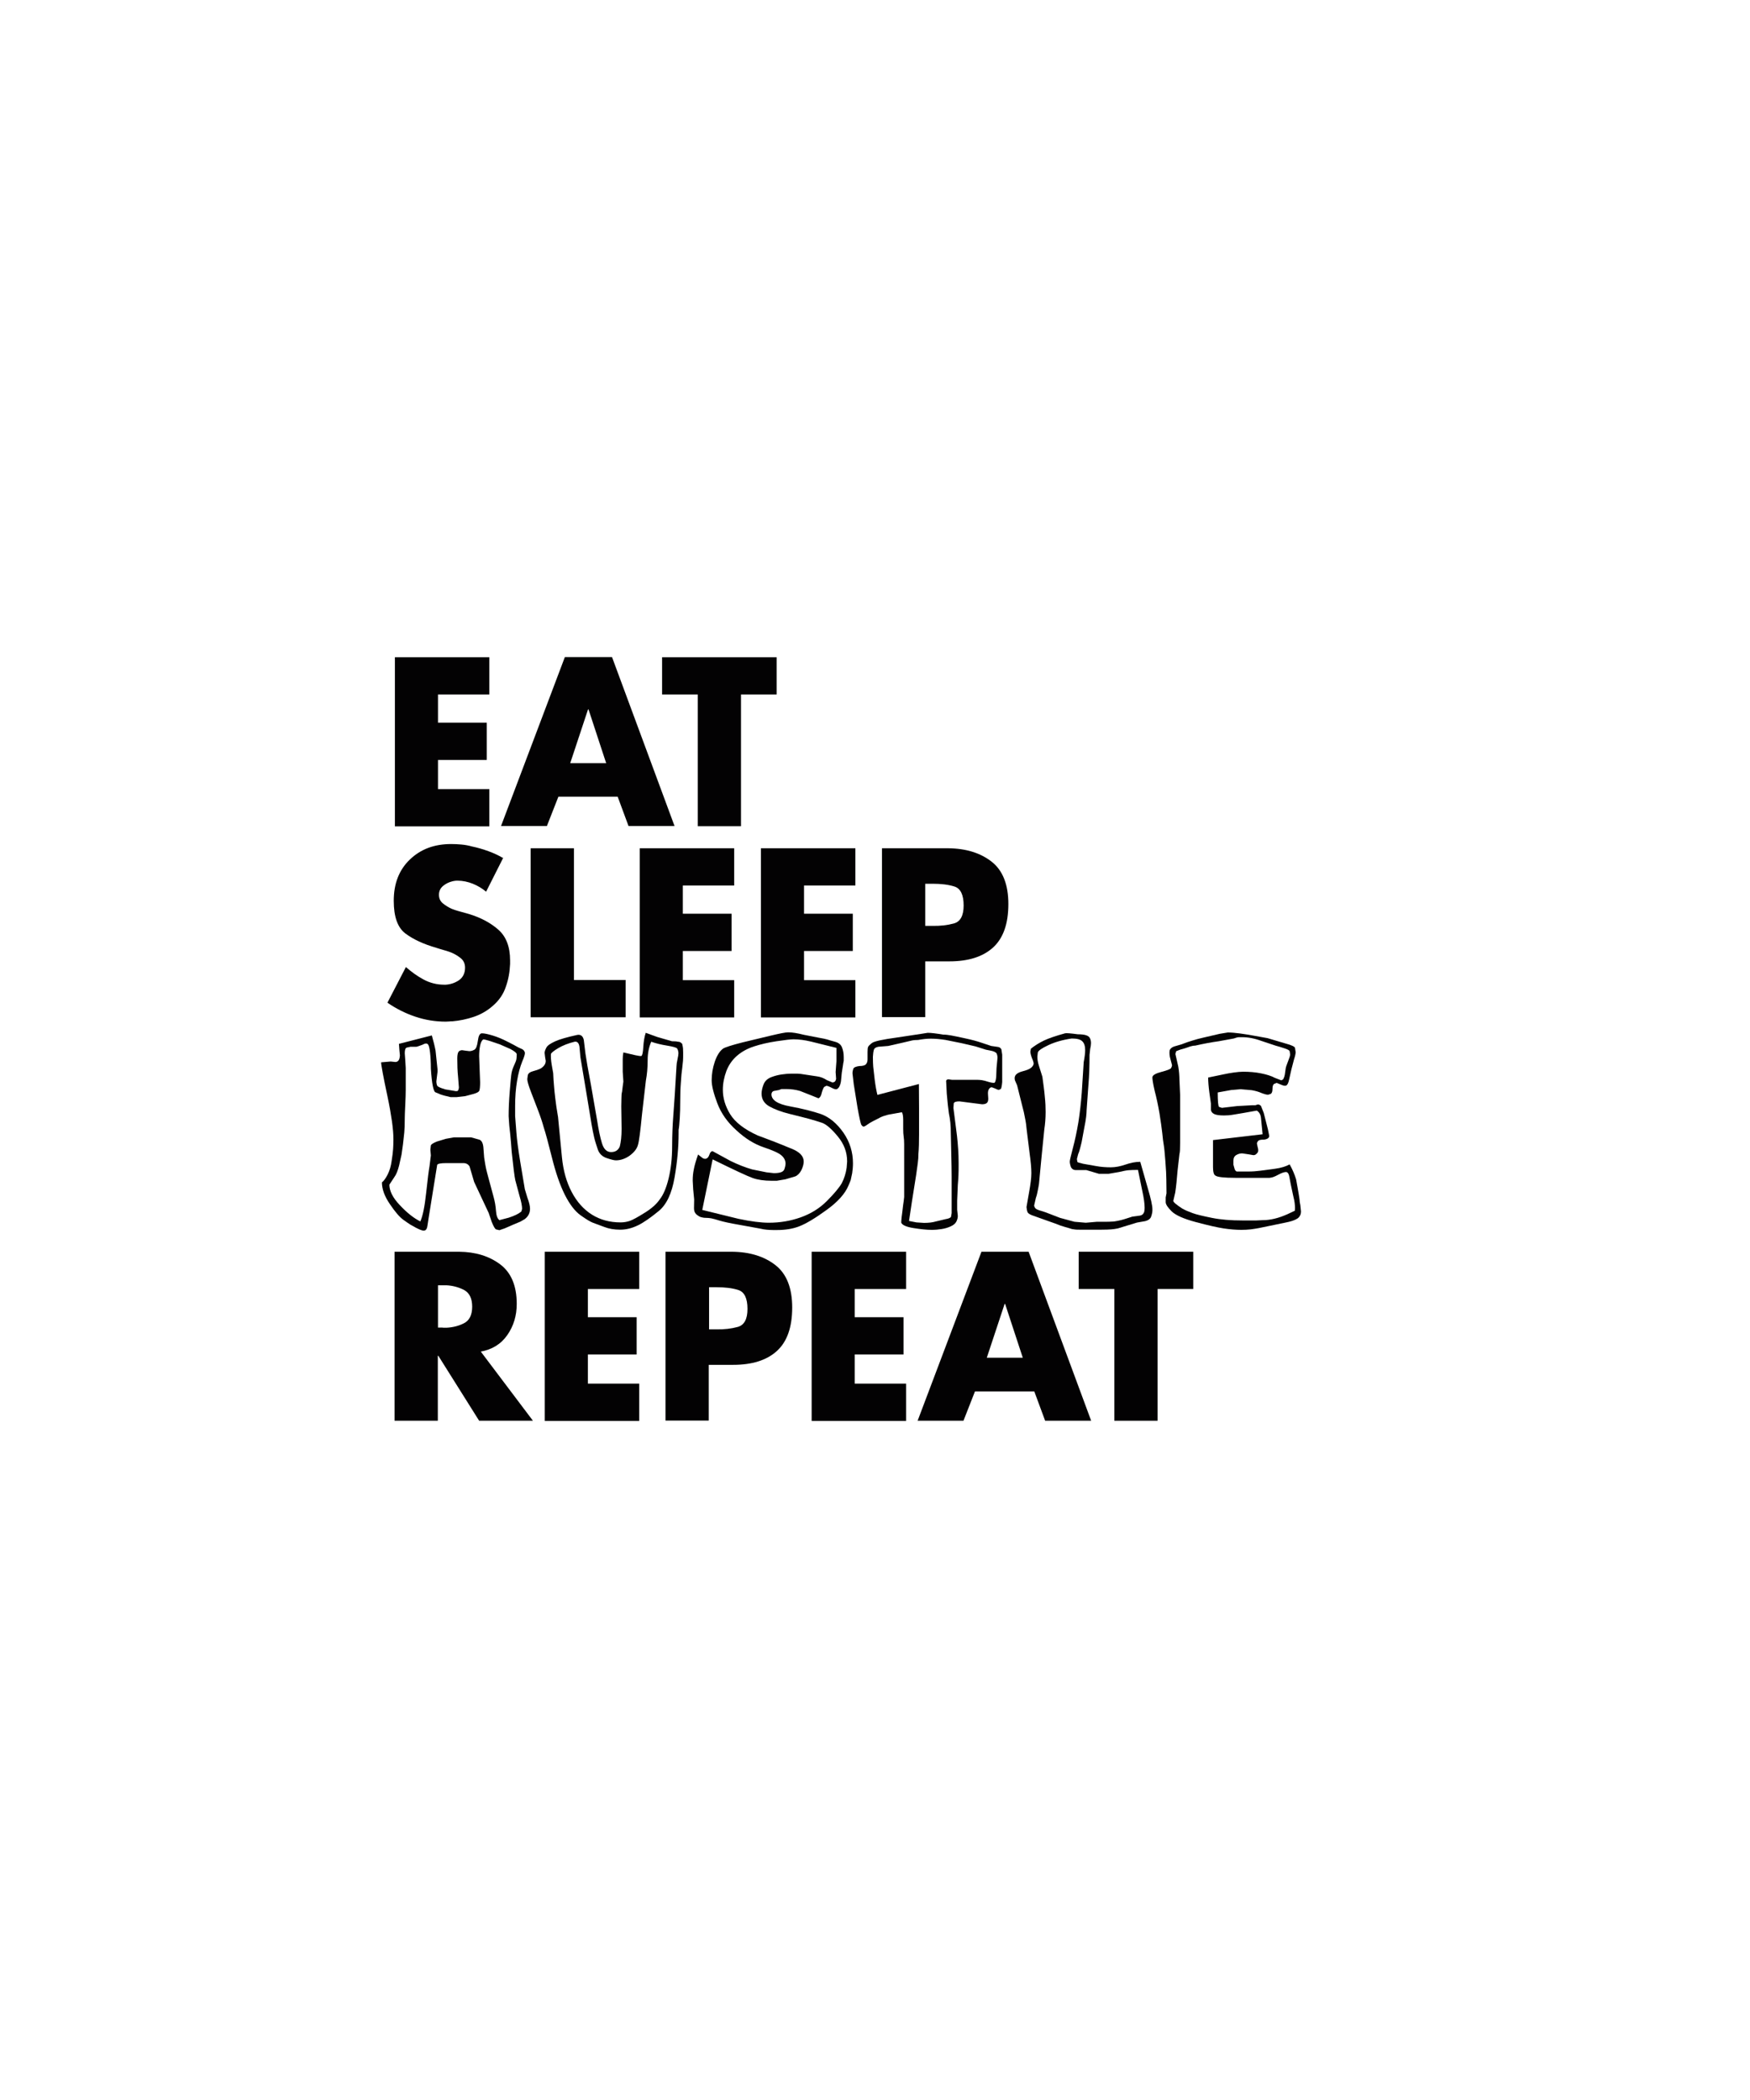 <?xml version="1.0" encoding="utf-8"?>
<!-- Generator: Adobe Illustrator 18.0.0, SVG Export Plug-In . SVG Version: 6.00 Build 0)  -->
<!DOCTYPE svg PUBLIC "-//W3C//DTD SVG 1.1//EN" "http://www.w3.org/Graphics/SVG/1.1/DTD/svg11.dtd">
<svg version="1.1" id="Layer_1" xmlns="http://www.w3.org/2000/svg" xmlns:xlink="http://www.w3.org/1999/xlink" x="0px" y="0px"
	 viewBox="0 0 1080 1296" enable-background="new 0 0 1080 1296" xml:space="preserve">
<g>
	<g>
		<g>
			<path fill="#030203" d="M270.3,428.5V446h30.1v23h-30.1v18H302v23h-58.3V405.6H302v23H270.3z"/>
			<path fill="#030203" d="M344.6,491.7l-7.1,18.1h-28.3l39.4-104.3h29.1l38.6,104.3h-28.4l-6.7-18.1H344.6z M363.2,437.8h-0.3
				l-11,33.2h22.2L363.2,437.8z"/>
			<path fill="#030203" d="M457.3,509.9h-26.7v-81.3h-22v-23h70.7v23h-22V509.9z"/>
		</g>
	</g>
	<g>
		<g>
			<path fill="#030203" d="M310.6,529.3l-10.6,21c-2.4-2-5.2-3.7-8.2-4.9c-3-1.2-6.2-1.9-9.5-1.9c-0.5,0-1,0-1.5,0.1
				c-0.5,0-1.1,0.2-1.6,0.3c-2.1,0.5-4,1.4-5.7,2.8c-1.7,1.4-2.6,3.2-2.6,5.5c0,2.2,0.8,4,2.4,5.3c1.6,1.3,3.4,2.4,5.3,3.3
				c0.7,0.3,1.4,0.5,2.1,0.8c0.7,0.2,1.3,0.4,2,0.6l6.8,1.9c7.2,2.2,13.2,5.4,18,9.6c4.8,4.2,7.3,10.5,7.3,19c0,0.4,0,0.7,0,1.1
				c0,0.4,0,0.7,0,1.1c-0.2,4.8-1,9.5-2.6,14c-1.5,4.6-4.2,8.5-8,11.8c-3.4,3-7.3,5.3-11.7,6.8c-4.4,1.5-8.8,2.4-13.3,2.8
				c-0.7,0-1.4,0-2.1,0.1c-0.7,0-1.3,0.1-2,0.1c-6.4,0-12.7-1-18.9-3.1c-6.2-2.1-11.9-5-17.1-8.6l11.4-22c3.4,3,7,5.6,10.9,7.7
				c3.9,2.1,8.2,3.2,12.7,3.2c0.2,0,0.4,0,0.5,0c0.2,0,0.4,0,0.5,0c3-0.2,5.7-1.1,8.2-2.8c2.4-1.7,3.7-4.3,3.7-7.7
				c0-2.6-1-4.7-3.1-6.2c-2-1.6-4.3-2.8-6.9-3.7c-1.1-0.4-2.2-0.7-3.3-1c-1.1-0.3-2.1-0.6-3-0.9c-0.2-0.1-0.4-0.2-0.6-0.2
				c-0.2,0-0.4-0.1-0.6-0.2c-8.1-2.3-14.5-5.3-19.3-8.9c-4.8-3.6-7.2-10.3-7.2-20.2c0-10.6,3.3-19.1,10-25.5
				c6.7-6.4,15.1-9.5,25.4-9.5c2.1,0,4.2,0.1,6.4,0.3c2.2,0.2,4.4,0.6,6.5,1.2c3.4,0.7,6.8,1.7,10.1,2.9c3.3,1.2,6.3,2.6,9,4.2
				V529.3z"/>
			<path fill="#030203" d="M354.1,604.8h32v23h-58.6V523.5h26.7V604.8z"/>
			<path fill="#030203" d="M421.4,546.5v17.4h30.1v23h-30.1v18h31.7v23h-58.3V523.5h58.3v23H421.4z"/>
			<path fill="#030203" d="M496.2,546.5v17.4h30.1v23h-30.1v18h31.7v23h-58.3V523.5h58.3v23H496.2z"/>
			<path fill="#030203" d="M544.3,523.5h40.8c11.1,0.1,20,2.9,26.9,8.3c6.9,5.4,10.3,14.2,10.3,26.1c0,12.3-3.2,21.2-9.5,26.9
				c-6.3,5.7-15.3,8.5-26.9,8.5H571v34.4h-26.7V523.5z M571,571.4h4.5c4.8,0.1,9.2-0.4,13.2-1.5c4-1.1,6-4.8,6-11.1
				c0-6.6-1.9-10.5-5.7-11.7c-3.8-1.2-8.3-1.7-13.5-1.7H571V571.4z"/>
		</g>
	</g>
	<g>
		<g>
			<path fill="#030203" d="M323.9,733.9l1.6,5.3c1.1,2.9,1.6,5.2,1.6,6.8c0,1.3-0.3,2.5-0.8,3.5c-0.5,1-1.3,2-2.5,2.9l-2.6,1.5
				l-4.3,1.8l-5.5,2.4l-3.2,1.1l-2.1-0.5c-0.6-0.3-1.5-1.8-2.6-4.5l-1.9-5.6l-9-19.2l-2.8-9.5c-0.8-1.4-2.1-2.1-3.9-2.1
				c-1.2,0-2.9,0-5.2,0c-2.3,0-4.1,0-5.3,0c-3.5,0-5.3,0.4-5.6,1.1l-5.2,32.3l-0.8,5.2c-0.2,1.6-0.7,2.6-1.5,2.9
				c-0.5,0.2-1.1,0.2-1.9,0c-0.8-0.2-1.9-0.7-3.5-1.5c-1.5-0.8-2.7-1.5-3.6-2c-0.8-0.5-2.3-1.5-4.5-3.1c-2.2-1.6-4.9-4.7-8.2-9.6
				c-3.3-4.8-4.9-9.3-4.9-13.4c1.2-0.9,2.4-2.6,3.6-5c1.2-2.4,2-5.2,2.4-8.3c0.5-3.1,0.8-5.6,0.9-7.3c0.1-1.7,0.2-3.7,0.2-5.9
				c0-3.1-0.3-6.8-0.9-11.1c-0.6-4.2-1.5-9.5-2.8-15.6c-1.3-6.2-2.3-10.9-2.9-14.3c-0.6-3.4-1-5.6-1-6.6l5.9-0.5l2.9,0.3
				c0.8,0,1.4-0.3,1.9-0.9c0.5-0.6,0.8-1.7,0.9-3.2l-0.3-3l-0.3-4.1l20.3-5.2c1,3.5,1.8,6.7,2.3,9.4l1.2,11.4c0.1,1,0,2.4-0.3,4.2
				l-0.4,3.3c0,1.1,0.2,2,0.5,2.7c0.4,0.7,2,1.4,5,2.3l6.6,1.1c0.6,0,1-0.1,1.2-0.3c0.1-0.2,0.3-0.5,0.4-0.9
				c0.1-0.4,0.2-0.8,0.2-1.1l-0.5-6.4c-0.4-3.8-0.5-7.6-0.5-11.4c0-1.8,0.2-3.1,0.6-3.9c0.4-0.8,1.2-1.2,2.3-1.3l2.1,0.3l2.4,0.3
				c1.1,0,2.1-0.3,3.2-0.9c1-0.6,1.7-2.4,2.1-5.5c0.4-3.1,1.2-4.6,2.5-4.6c1.6,0,3.8,0.5,6.8,1.4c2.9,0.9,5.8,2.1,8.7,3.6l3.9,2
				l3.1,1.7l2.4,1.1c0.6,0.3,1.2,0.9,1.5,1.7c0.4,0.7-0.1,2.7-1.5,5.9c-1.3,3.2-2.4,7.2-3.2,12c-0.8,4.7-1.2,9.9-1.2,15.5v6.1
				l0.8,10.3c0.3,4.3,1.1,10.2,2.3,17.6L323.9,733.9z M321.6,747.8c0.2-0.2,0.4-0.8,0.6-1.8c0-1.7-0.5-4.4-1.6-8l-2.6-9.7
				c-0.5-2.2-1.2-8-2.2-17.3c-0.3-4.2-0.6-7.8-0.9-10.8c-0.3-2.9-0.5-4.7-0.6-5.5l-0.4-5.8c0-4.3,0.2-9.5,0.7-15.5
				c0.5-6,0.8-9.7,1.1-11.2c0.3-1.5,0.8-3.1,1.6-4.8c0.8-1.7,1.3-3,1.4-3.8c0.1-0.8,0.2-1.8,0.2-2.9c0-0.8-1.3-1.9-3.9-3.3l-6.6-2.9
				l-6.2-2.1c-2.2-0.7-3.6-1-4-0.9c-0.9,0.6-1.5,1.9-1.9,3.8c-0.4,1.9-0.6,4.1-0.6,6.5l0.3,8.2l0.3,7.9c0,2.7-0.2,4.5-0.5,5.2
				c-0.3,0.8-1.5,1.4-3.5,2l-5.3,1.4l-5.3,0.6c-1.2,0-2.4,0-3.6,0c-1.1-0.3-2.2-0.6-3.3-0.8c-1.2-0.3-2.1-0.6-3-0.9
				c-0.8-0.4-1.9-0.8-3.1-1.3c-1.2-0.5-2.2-5.4-2.8-14.5c0-4-0.2-7.4-0.5-10c-0.3-2.6-0.7-4.2-1.1-4.8c-0.4-0.6-0.8-0.8-1.4-0.8
				c-0.6,0-1.3,0.3-2.3,0.8l-2.5,0.9L257,646h-1h-2.6l-2.3,0.5c-0.9,0.2-1.3,1.4-1.3,3.5l0.3,4.1l0.3,5v11.2v2.3
				c0,2.2-0.1,5.4-0.3,9.4c-0.2,4-0.3,6.8-0.3,8.2c0,3.8-0.1,6.7-0.3,8.7c-0.2,2-0.5,4.4-0.8,7.3c-0.4,2.9-0.7,5-0.9,6.4
				c-0.3,1.4-0.8,3.6-1.5,6.7c-0.8,3.1-1.7,5.5-2.9,7.1l-3.1,4.7c0,3.8,2.1,8.1,6.4,12.6c4.3,4.6,8.5,8,12.7,10.1
				c1.5-3.3,2.7-9.2,3.6-17.6c0.9-8.4,1.6-13.9,2.1-16.7l0.8-6.4l-0.3-3.6l0.3-2.6c0.2-0.7,1.5-1.5,3.7-2.4l5.6-1.7l5-0.9h4.6h5.9
				l5,1.4c1.4,0.4,2.3,1.9,2.6,4.6l0.5,6.5c0.5,3.3,0.9,5.6,1.2,6.9c0.3,1.3,0.8,3.3,1.6,6.2l3,11.1c0.8,2.9,1.3,5.8,1.5,8.7
				c0.2,2.9,0.9,4.8,2.1,5.7l5.7-1.5C317.3,750.4,319.9,749.2,321.6,747.8z"/>
			<path fill="#030203" d="M421,644.2l0.3,1.4c0.2,0.8,0.3,2.2,0.3,4.1c0,2.2,0,3.9-0.1,5c-0.1,1.1-0.3,2.7-0.5,4.7
				c-0.3,2-0.6,4.9-0.8,8.6c-0.3,3.7-0.4,7.5-0.4,11.3c0,4.1-0.1,7.8-0.3,10.9c-0.2,3.1-0.4,5.5-0.7,7.1v2c0,8.5-0.8,17.6-2.5,27.4
				c-1.7,9.8-4.9,16.7-9.8,20.7c-4.9,4-9.1,7-12.8,8.8c-3.7,1.8-7.3,2.7-11,2.7c-3.7,0-7-0.6-9.8-1.7l-7-2.6
				c-1.6-0.6-4.1-2.1-7.6-4.6c-3.5-2.5-6.7-6.7-9.7-12.6c-3-6-5.6-13.5-7.9-22.7c-2.3-9.2-4-15.5-5.1-18.8
				c-0.9-3.3-2.1-6.9-3.6-10.8l-4.3-11.2c-1.5-3.9-2.3-6.6-2.3-7.9l0.3-2.3c0.2-1.2,1.3-2.1,3.2-2.6c1.9-0.5,3.3-1,4.2-1.4
				c0.9-0.4,1.7-1,2.5-1.9c0.8-0.9,1.2-1.9,1.2-3.1l-0.4-2.3l-0.3-2.6c0-0.9,0.4-2,1.1-3.3c0.7-1.3,2.5-2.5,5.3-3.8
				c2.8-1.3,7.4-2.6,13.7-4c2.2-0.4,3.6,0.7,4.1,3.2l1,8.3c0.5,3.6,1.6,9.9,3.3,18.8l3.9,22.4c0.9,5.9,1.9,10.6,3,14.2
				c1.1,3.6,3,5.4,5.6,5.4c2.7,0,4.5-1.2,5.4-3.5c0.7-2.7,1.1-6.3,1.1-10.8l-0.1-7.1l-0.1-6.8l0.1-5c0-1.6,0.1-3,0.4-4.1l0.4-3.3
				l0.4-2.9l-0.4-6.1v-4.1v-3.6c0-1.3,0.1-2.7,0.4-4.2l7.3,1.7c1.8,0.4,3.1,0.6,3.8,0.5c0.6-0.3,1-2.2,1.2-5.6
				c0.2-3.4,0.7-6.3,1.5-8.7l7.2,2.6l9,2.6c1.8,0,3,0.1,3.6,0.3C419.3,642.8,420.2,643.3,421,644.2z M417.9,647.1
				c-0.4-0.6-2.5-1.2-6.2-1.8s-7-1.4-9.8-2.4c-1.4,3.2-2.2,7-2.2,11.3c0,4.7-0.4,9-1.1,12.7l-2.4,20.9c-1,10.3-1.8,16.6-2.5,18.8
				c-0.6,2.3-2.3,4.5-5.1,6.6c-2.7,1.9-5.6,2.9-8.5,2.9c-1.1,0-3-0.5-5.7-1.4c-2.7-0.9-4.6-2.7-5.5-5.4c-0.9-2.7-1.7-5.1-2.2-7.3
				c-0.5-2.2-1.1-4.9-1.6-8l-3.6-21.8l-3.3-19.7l-0.6-6.6c-0.4-2.3-1.4-3.3-3-3c-4,1-7.3,2.3-10,3.9c-2.7,1.6-4.2,2.8-4.6,3.6
				c-0.1,1.6,0,3.9,0.5,6.8l0.9,5.1c0.1,2.8,0.3,5.4,0.5,7.7c0.2,2.3,0.4,4.9,0.8,7.9c0.3,2.9,0.9,6.8,1.7,11.5l2.4,24.8
				c0.8,8.2,2.8,15.3,6,21.4c3.2,6.1,7.4,10.8,12.5,14c5.1,3.2,11,4.8,17.7,4.8c1.9,0,3.8-0.3,5.6-0.9c1.8-0.6,4.9-2.3,9.2-5
				c4.4-2.7,7.5-5.5,9.5-8.5c2.1-2.7,3.9-6.9,5.3-12.6c1.4-5.7,2.2-12.4,2.2-20c0-3.6,0.1-6.9,0.2-9.9c0.1-3,0.3-5.4,0.4-7.2l1-14.2
				l1.1-18.2c0-0.9,0.2-2.3,0.6-4.1c0.4-1.8,0.6-3.1,0.6-3.9C418.6,648.8,418.4,647.9,417.9,647.1z"/>
			<path fill="#030203" d="M523.6,731.7c-2,4.9-6.5,10-13.6,15.1c-7,5.1-12.6,8.4-16.7,10c-4.1,1.6-8.7,2.3-13.7,2.3h-1.4H477
				c-1.4,0-2.7-0.1-3.9-0.2c-1.2-0.1-2.4-0.3-3.6-0.6l-13.2-2.4c-5.8-1-9.9-1.9-12.2-2.6c-2.3-0.7-4-1.2-5.1-1.4
				c-1.2-0.2-2.3-0.3-3.3-0.3c-1.2,0-2.3-0.2-3.3-0.5c-1-0.4-1.9-1-2.8-1.8c-0.9-0.9-1.3-2.1-1.3-3.6l0.1-5.5l-0.6-6.1l-0.3-5.5
				c0-2.4,0.2-4.7,0.7-7c0.4-2.3,1.3-5.3,2.6-9.1l2.3,1.8c0.8,0.7,1.7,1,2.6,0.8c1-0.3,1.6-1.1,2.1-2.5c0.4-1.4,1.1-2.1,1.9-2.2
				l11.2,6.1c4.7,2.3,9.1,4,13.3,5.2l8.9,1.8l4.5,0.5c1.9,0,3.4-0.2,4.5-0.6c1-0.4,1.7-1,2-1.9c0.3-0.9,0.6-1.9,0.7-3.3
				c0-2-0.9-3.8-2.6-5.2c-1.7-1.5-5.4-3.1-11-5c-5.6-1.9-11.2-5.3-16.7-10.4c-5.6-5-9.5-10.6-11.8-16.7c-2.3-6.1-3.5-10.8-3.5-14.2
				c0-3.7,0.6-7.5,1.9-11.4c1.3-3.8,3-6.6,5.2-8.2c1.3-0.8,5.3-2.1,12-3.8l17.5-4.2c5.5-1.3,9-2,10.6-2c2.5,0,5.7,0.5,9.6,1.5
				l9.2,1.8c2.5,0.4,4.2,0.8,5.3,1.1c1,0.4,2.7,0.8,4.8,1.4c2.2,0.6,3.6,1.7,4.3,3.4c0.7,1.7,1.1,3.7,1.1,6c0,0.8,0,1.6,0,2.4
				c-0.2,1.1-0.4,1.9-0.4,2.3l-0.8,5.1l-0.5,5.3c-0.4,2.4-1.2,4-2.4,4.7c-0.7,0.3-1.8,0.1-3.4-0.8c-1.5-0.8-2.6-1.2-3.2-1.2
				l-1.2,0.6c-0.5,0.3-1,1.5-1.6,3.5c-0.4,2-1.1,3.2-2.1,3.6l-3.7-1.5l-7.6-3c-2.7-0.8-5.6-1.2-8.5-1.2c-1,0-2,0-3,0
				c-0.8,0.3-1.3,0.5-1.6,0.6l-3.2,0.6c-0.9,0.3-1.3,1-1.4,2c0,3.6,3.8,6.1,11.5,7.5c7.6,1.4,14,3,19.2,4.8
				c5.1,1.9,9.7,5.7,13.7,11.4c4,5.8,5.9,12.1,5.9,18.9c0,2.2-0.2,4.3-0.5,6.2c-0.4,1.9-0.7,3.3-0.9,4.2
				C524.7,729.2,524.2,730.3,523.6,731.7z M522.5,720.7l0.3-3.9c0-5.7-1.9-10.8-5.8-15.5c-3.9-4.7-7.1-7.5-9.8-8.4
				c-2.7-0.9-5.3-1.7-7.9-2.4c-2.6-0.7-6.5-1.7-11.8-3c-5.3-1.3-9.5-2.9-12.7-4.7c-3.2-1.8-4.8-4.4-4.8-7.9c0-1.6,0.4-3.5,1.2-5.6
				c0.8-2.1,2.4-3.6,4.7-4.5c2.3-0.9,4.4-1.4,6.4-1.7c2-0.3,4.1-0.5,6.4-0.5c1.4,0,2.5,0,3.5,0c0.9,0,2.6,0.2,4.9,0.6l7.3,1.1
				c2.1,0.3,4.1,1.1,5.9,2.3l3.6,1.5l1.2-0.5c0.4-0.3,0.7-0.9,0.9-1.8l-0.3-4.2l0.5-6.7v-8.2l-15.7-3.9c-3.8-0.9-7.4-1.4-10.8-1.4
				c-1.7,0-5.2,0.4-10.5,1.2c-5.3,0.8-9.9,1.9-13.9,3.2c-4,1.3-7.5,3.2-10.4,5.7c-2.9,2.5-5.1,5.6-6.6,9.4
				c-1.4,3.8-2.2,7.7-2.2,11.6c0,5.2,1.5,10.2,4.5,15.1c3,4.9,8.6,9.3,16.9,13.1c5.2,1.9,8.7,3.3,10.6,4c1.9,0.8,5.4,2.1,10.4,4.2
				c5,2,7.5,4.6,7.5,7.9c0,1.6-0.5,3.4-1.4,5.3c-1,1.9-2.2,3.2-3.8,3.9l-6.1,1.8l-5.3,0.9h-3.2c-4.7,0-8.6-0.6-11.7-1.7
				c-3.1-1.1-11.3-4.9-24.7-11.5l-6.4,31.2l22.4,5.5c7.6,1.6,13.9,2.4,18.7,2.4c6.8,0,13.4-1.1,19.6-3.3c6.2-2.2,11.6-5.5,16.1-10
				c4.5-4.5,7.6-8.2,9.3-11.1C521,727.3,522,724.1,522.5,720.7z"/>
			<path fill="#030203" d="M618.5,659.9v7.9c-0.2,2.3-0.5,3.7-0.8,4.2l-1.2,0.6c-0.6,0-1.4-0.3-2.3-0.8l-2.1-0.8
				c-0.7,0-1.2,0.3-1.7,1c-0.5,0.7-0.7,1.6-0.7,2.8l0.2,3.3c0,1.2-0.3,2.1-0.9,2.6c-0.6,0.5-1.5,0.8-2.9,0.8l-7-0.9l-7-0.9
				c-2.1,0-3.2,0.4-3.5,1.2l-0.2,2.9l2.2,17.2c0.6,5.5,1,11,1,16.6v1.7c0,2,0,4-0.1,6c-0.1,2-0.2,4-0.4,6l-0.4,9.7
				c0,0.9,0,1.7,0,2.5c0,0.8,0,1.8,0,3.1l0.4,3.8c0,1.1-0.3,2.3-0.9,3.5c-0.6,1.2-1.8,2.2-3.6,3c-1.8,0.8-3.6,1.3-5.5,1.6
				c-1.8,0.3-3.9,0.5-6.1,0.5c-3.1,0-6.8-0.4-11.2-1.1c-4.4-0.7-6.9-1.8-7.6-3.3c0-0.7,0-1.4,0.1-2c0-0.6,0.2-2,0.5-4.3
				c0.3-2.2,0.5-3.9,0.6-5c0.2-1.1,0.3-1.8,0.3-2l0.3-2.6v-4v-3.8v-4.4v-7.1V712v-5.8c0-1.9-0.1-3.5-0.3-4.7
				c-0.2-1.2-0.3-2.8-0.3-4.9v-5.5c0-2.3-0.3-3.9-0.8-4.7l-6.6,1.2c-1.5,0.2-3,0.6-4.5,1.1c-1.5,0.5-2.9,1.2-4.3,2
				c-2.9,1.4-4.8,2.5-5.7,3.2c-0.9,0.7-1.8,1.2-2.5,1.4c-0.4,0-0.9-0.4-1.5-1.2c-0.4-0.9-1.2-4.4-2.3-10.6l-2.3-14.3l-0.8-6.8
				c0-1,0.2-1.9,0.5-2.8c0.4-0.9,1.6-1.4,3.7-1.7c1.9,0,3.3-0.3,4-1c0.7-0.7,1.1-1.7,1.1-3.1v-2v-2.6c0-1.4,0.1-2.4,0.3-3
				c0.2-0.6,1-1.4,2.4-2.5c1.4-1.1,6.6-2.2,15.4-3.4l15.2-2.3l3.8-0.6c2.2,0,5.4,0.4,9.5,1.1c1.6,0,3.2,0.2,4.9,0.5
				c1.7,0.3,4.6,0.9,8.7,1.8c4.2,0.9,7.5,1.8,10.1,2.7l6,2l4.1,0.6c1,0.1,1.7,0.6,2.2,1.5l0.5,3.3v4.1V659.9z M615,659.2l0.3-3.2
				l0.3-3.2c0-0.9-0.2-1.9-0.6-2.8c-0.6-0.6-1.5-1.1-2.7-1.4l-3.9-0.8l-6.3-2l-8.6-2l-9.9-2c-3.2-0.5-6.2-0.8-9.2-0.8
				c-2.4,0-5,0.3-7.8,0.8c-1.5,0-2.9,0.1-4.1,0.4c-1.2,0.3-3.1,0.7-5.5,1.3l-8.8,2l-6.1,0.5c-1.6,0.3-2.5,0.9-2.8,1.9
				c-0.3,1-0.5,2.4-0.6,4.3c0,2.8,0.1,4.8,0.2,6.1c0.1,1.2,0.4,3.8,0.9,7.9c0.5,4,1.1,7.2,1.7,9.5l25.6-6.7l0.1,15.1
				c0,1.5,0,3.8,0,7c0,3.1,0,5.5,0,7.1v1.8c0,4.7-0.1,8.8-0.4,12.1c0,1.7-0.1,3.7-0.4,5.8c-0.3,2.2-0.6,4.6-1,7.2l-2.6,16.4l-1.8,12
				l4.6,0.9l4.7,0.3c2.9,0,5.3-0.3,7.3-0.9l5.9-1.4c1.9-0.3,3-0.8,3.4-1.4l0.4-2.3v-3.3v-5v-14.3c0-4.1-0.1-8.3-0.2-12.6
				c-0.1-4.3-0.2-8.8-0.3-13.5c0-2.8-0.1-5.2-0.3-7.2c-0.2-2-0.5-3.8-0.9-5.7c-0.4-3-0.9-7-1.3-12.1l-0.4-8c0.2-0.6,0.7-0.9,1.5-0.9
				l2.1,0.3h1.6h5.9h5.2c1,0,2,0,2.9,0c0.9,0,1.8,0.1,2.8,0.2c0.9,0.2,1.6,0.3,1.9,0.4c0.4,0.1,1,0.3,2,0.6c1,0.3,1.8,0.5,2.5,0.6
				c0.7,0.1,1.2,0.1,1.5,0c0.4-0.3,0.8-1.5,1-3.5L615,659.2z"/>
			<path fill="#030203" d="M710.4,750.9c-0.5,1.3-1.7,2.2-3.6,2.7l-5.1,0.9l-11.8,3.6c-1.4,0.3-2.8,0.5-4.1,0.6
				c-1.3,0.1-3.3,0.2-6.2,0.2h-8.2h-1.9h-1.6h-1.3c-1.4,0-2.6,0-3.7-0.2c-1.1-0.1-1.9-0.3-2.6-0.6c-2.2-0.6-4.1-1.2-5.7-1.7
				c-2.6-1-4.6-1.8-6.2-2.3l-11.5-4.1c-1.6-0.6-2.5-1.3-2.8-2c-0.3-0.8-0.5-1.8-0.6-3.1l1.5-8.6c1-5.4,1.5-9.5,1.5-12.3
				c0-3.2-0.4-7.4-1.1-12.4l-1.8-14.5c-0.2-2.3-0.5-4.7-1-7c-0.4-2.4-1-5-1.8-7.9l-3.1-12.4l-1.3-3c-0.2-0.7-0.3-1.5-0.1-2.3
				c0.4-1.5,2-2.6,4.6-3.3c2.7-0.7,4.5-1.4,5.5-2.3c1-0.9,1.5-1.7,1.5-2.6c0-0.5-0.3-1.6-1-3.2c-0.6-1.6-1-3-1-4.1l0.3-1.8
				c2.4-1.9,5.1-3.6,8-5c2.9-1.4,7.3-2.9,13.1-4.5c0.8-0.2,3.4,0,7.8,0.6c2.2,0,4,0.2,5.2,0.6c1.2,0.4,2,1,2.4,1.9
				c0.4,0.9,0.6,1.8,0.6,3c0,1-0.2,2.2-0.5,3.6l-0.4,3.6c0,6.8-0.2,13-0.7,18.8l-1.1,15.3c0,1-0.1,2.4-0.3,4.2
				c-0.2,1.8-0.6,4-1.1,6.5c-0.5,2.5-0.9,4.7-1.2,6.5c-0.3,1.8-0.6,3.3-1,4.7c-0.3,1.3-0.6,2.3-0.8,3c-0.2,0.7-0.4,1.4-0.8,2.2
				l-0.8,3.1l0.3,1.8c0.1,0.2,1.3,0.6,3.5,1.1l7.9,1.4c3.2,0.6,6.3,0.8,9.2,0.8c2.9,0,5.9-0.6,9.1-1.7c3.2-1.1,6.2-1.7,9.1-1.7
				l4.8,16.8c1.8,6.1,2.7,10.3,2.7,12.4C711.3,747.6,711,749.2,710.4,750.9z M706.1,748c0.2-0.6,0.3-1.5,0.3-2.6
				c0-2.6-0.5-6.2-1.5-10.7l-2.6-12.7c-2.7,0-4.6,0.1-5.9,0.2c-1.3,0.1-3.2,0.5-5.8,1.1l-6.4,1.1h-2.4c-0.8,0-1.5,0-2.3,0
				c-0.6,0-1.1,0-1.3,0l-7.8-2.3h-6.5c-1.4,0-2.5-0.7-3.1-2.1c-0.4-1.2-0.6-2.3-0.6-3.2c0-0.6,0.6-3.3,1.9-8.2
				c1.3-4.8,2.4-10.1,3.4-15.9c0.9-5.7,1.6-11.9,2.1-18.4l1.2-18.8c0.6-3.2,0.9-5.7,0.9-7.4c0-2.5-0.6-4.4-1.8-5.5
				c-1.2-1.2-3.4-1.7-6.5-1.7c-5.5,0.8-10.4,2.2-14.4,4.1c-4.1,1.9-6.2,3.4-6.5,4.5l-0.3,2.6c0,1.7,0.3,3.5,0.9,5.4l2.2,7
				c0.6,4.5,1.2,8.6,1.5,12.3c0.4,3.6,0.5,6.8,0.5,9.5c0,3.8-0.3,7.4-0.8,10.6l-1.7,16.9l-1.6,16.8c-0.2,1.4-0.5,2.9-0.8,4.4
				c-0.3,1.5-0.6,2.9-1.1,4.2l-1.1,4.8c0.1,0.2,0.1,0.4,0.2,0.7c0.1,0.3,0.3,0.6,0.6,1c0.4,0.4,1.1,0.8,2.3,1.2l3.8,1.2l9.1,3.5
				l8.9,2.4l7,0.6l6.9-0.6h5.7c1,0,2.1,0,3.3-0.1c1.2,0,2.5-0.2,3.9-0.5c1.4-0.3,2.8-0.6,4-1c1.2-0.4,2.9-0.9,5-1.6l4.6-0.6
				C704.8,750,705.6,749.3,706.1,748z"/>
			<path fill="#030203" d="M802,740.2c0,1,0.2,2.2,0.5,3.6l0.4,3.9c0,1.6-0.6,3-1.9,4.1c-1.3,0.9-3.2,1.7-5.8,2.3l-8.6,1.8l-9.7,2
				c-1.7,0.3-3.4,0.6-5.1,0.8c-1.8,0.2-3.7,0.3-5.7,0.3c-3.4,0-7-0.3-11-0.9c-3.9-0.6-9.6-1.9-17.1-3.9c-7.5-2-12.4-4.2-14.9-6.6
				c-2.4-2.4-3.7-4.3-3.7-5.7v-2.9l0.5-2.6l-0.1-8.5c0-2.4-0.2-6.2-0.6-11.3c-0.4-5.1-0.7-8.4-1-10c-0.3-1.6-0.6-4-0.9-7.2
				c-0.4-3.2-0.9-7.3-1.7-12.1c-0.8-4.8-1.8-9.5-3-14.1c-1.1-4.7-1.5-7.6-1.4-8.5c0.2-1.2,2.1-2.3,5.6-3.2c3.5-0.9,5.5-1.7,5.9-2.3
				c0.4-0.7,0.6-1.3,0.6-1.9l-1-3.8c-0.5-1.7-0.7-3.4-0.5-5c0.2-1.1,1.1-2,2.6-2.6l4.8-1.4c2.3-0.9,4.5-1.7,6.6-2.3
				c2.1-0.7,4.5-1.3,7.1-1.9l9.9-2.3l4.9-0.8c2.1,0,4.6,0.2,7.6,0.6c3,0.4,5.9,0.9,8.7,1.4c2.8,0.5,5.6,1,8.3,1.5l11.1,3.3
				c3.7,1,5.6,1.9,5.8,2.7l0.4,2.6c0,0.9-0.3,2.4-1,4.5l-1.6,6.1l-1.4,6.2c-0.4,2.1-1,3.4-1.8,3.8c-0.6,0.3-1.7,0.2-3.2-0.5
				l-2.7-1.1l-1.5,0.6c-0.7,0.3-1.1,1.4-1.1,3.2c0,1.6-0.4,2.6-1.1,3l-1.6,0.5c-1,0-2.4-0.4-4.2-1.1c-1.8-0.8-3.7-1.3-5.9-1.7
				l-7-0.6l-5.7,0.5l-8.3,1.5c0,5.4,0.3,8.3,0.8,8.9l1.8,0.6l9.4-1.1l9.1-0.5h2.1l1.6-0.5c0.6,0,1.3,0.3,1.9,0.9l1.7,4.3l1.2,4.7
				l1.4,5.5l0.8,4c0,1.2-1,2-3.1,2.3c-1.9,0-3.1,0.2-3.6,0.7c-0.5,0.5-0.8,1-0.9,1.7l0.5,2.4c0.3,0.9,0.4,1.8,0.2,2.7
				c-0.2,0.5-0.6,1-1.1,1.4c-0.5,0.5-1.1,0.7-1.8,0.7l-2.8-0.5l-4.1-0.6c-1.2,0-2.4,0.3-3.6,1c-1.2,0.7-1.8,1.8-1.8,3.5
				c0,1,0,1.9,0,2.5l0.7,2.5c0.2,0.8,0.7,1.4,1.3,1.7h2.6h2.2h2.4c2.6,0,5.1-0.2,7.4-0.5c2.4-0.3,5.4-0.7,9-1.2
				c3.7-0.5,6.7-1.4,9.1-2.7c1.8,3.2,3.1,6.3,4,9.3C800.5,731.4,801.3,735.3,802,740.2z M799.1,747.2l0.1-1.7c0-1-0.1-2-0.2-3
				c-0.1-1-0.4-2.5-0.9-4.5l-1.5-7l-0.9-4.8c-0.3-1.7-0.9-2.7-1.9-2.9c-1.2,0-2.7,0.5-4.4,1.4c-1.7,0.9-2.9,1.5-3.6,1.7
				c-0.6,0.2-1.4,0.4-2.3,0.5h-21.1c-7.1,0-11.2-0.5-12.3-1.4c-1-0.5-1.5-2.2-1.5-5.2v-6.7v-10l30.6-3.6l-1-10.1
				c-0.2-2.1-1.1-3.6-2.6-4.5l-8.4,1.5c-1.8,0.3-3.8,0.6-6,1c-2.2,0.4-4.1,0.5-5.8,0.5c-2.9,0-4.9-0.3-6.1-0.9
				c-1.2-0.6-1.9-1.5-2-2.7V681l-1-7.1c-0.2-1.7-0.4-3.3-0.5-4.7c-0.1-1.4-0.2-2.8-0.2-4.2l9.6-2c1.9-0.4,4-0.8,6.2-1.1
				c2.2-0.3,4.1-0.5,5.8-0.5c3.8,0,7.5,0.3,11,1c3.5,0.7,6.4,1.6,8.6,2.8l3.9,1.5l1.1-0.5c0.6-0.9,1.1-2.3,1.3-4.3
				c0.2-2,0.5-3.4,0.8-4.2l1.3-3.5c0.6-1.5,1-2.7,1-3.5l-0.3-2c-0.2-0.5-1.2-1.1-3.1-1.7c-1.8-0.6-3.7-1.2-5.6-1.7
				c-1.9-0.6-4.9-1.6-9-3c-4.1-1.5-8-2.2-11.5-2.2h-2.1c-0.7,0-1.8,0.3-3.2,0.8l-9.3,1.7c-4.4,0.6-9.2,1.5-14.5,2.7
				c-1,0-2,0.2-3,0.5c-1,0.4-2.1,0.7-3.2,1.1c-1.2,0.4-2.1,0.6-2.8,0.8c-0.7,0.2-1.6,0.6-2.8,1.1l-0.4,1.7l1.8,7.9
				c0.2,1.3,0.4,2.7,0.5,4c0.1,1.4,0.2,2.8,0.2,4.3l0.4,8.9v13.6v4.1v3.3v2.7v2.3v2v1.7c0,3.7-0.1,6-0.4,6.8l-1.2,10.6
				c-0.4,4.9-0.8,9.3-1.4,13.2l-1.2,5.2c0,0.8,1.9,2.4,5.6,4.8c1.8,1,3.9,1.9,6.4,2.8c2.5,0.9,6.4,1.8,11.8,2.9
				c5.4,1.1,11.7,1.6,19,1.6h1.6h1.3h1.3h4.2l4.2-0.2c4.5,0,9.5-1.2,14.9-3.6L799.1,747.2z"/>
		</g>
	</g>
	<g>
		<g>
			<path fill="#030203" d="M296.7,834.1l32.2,42.7h-33.2l-25.2-40.1h-0.3v40.1h-26.7V772.5h39.8c10.2,0.1,18.6,2.7,25.4,7.8
				c6.8,5.1,10.2,13.3,10.2,24.4c0,7.2-1.9,13.6-5.8,19.2c-3.9,5.6-9.4,9-16.7,10.3V834.1z M270.3,819.3h2.6
				c0.5,0.1,0.9,0.1,1.4,0.1c0.5,0,0.9,0,1.2,0c4-0.2,7.6-1.1,10.9-2.8c3.3-1.7,5-5.1,5-10.2c0-5.1-1.7-8.5-5-10.3
				c-3.3-1.7-7-2.7-10.9-2.9c-0.4,0-0.8,0-1.2,0c-0.5,0-0.9,0-1.4,0h-2.6V819.3z"/>
			<path fill="#030203" d="M362.8,795.5v17.4h30.1v23h-30.1v18h31.7v23h-58.3V772.5h58.3v23H362.8z"/>
			<path fill="#030203" d="M410.9,772.5h40.8c11.1,0.1,20,2.9,26.9,8.3c6.9,5.4,10.3,14.2,10.3,26.1c0,12.3-3.2,21.2-9.5,26.9
				c-6.3,5.7-15.3,8.5-26.9,8.5h-15.1v34.4h-26.7V772.5z M437.6,820.4h4.5c4.8,0.1,9.2-0.4,13.2-1.5c4-1.1,6-4.8,6-11.1
				c0-6.6-1.9-10.5-5.7-11.7s-8.3-1.7-13.5-1.7h-4.5V820.4z"/>
			<path fill="#030203" d="M527.5,795.5v17.4h30.1v23h-30.1v18h31.7v23h-58.3V772.5h58.3v23H527.5z"/>
			<path fill="#030203" d="M601.7,858.7l-7.1,18.1h-28.3l39.4-104.3h29.1l38.6,104.3h-28.4l-6.7-18.1H601.7z M620.3,804.7h-0.3
				l-11,33.2h22.2L620.3,804.7z"/>
			<path fill="#030203" d="M714.4,876.8h-26.7v-81.3h-22v-23h70.7v23h-22V876.8z"/>
		</g>
	</g>
</g>
</svg>
